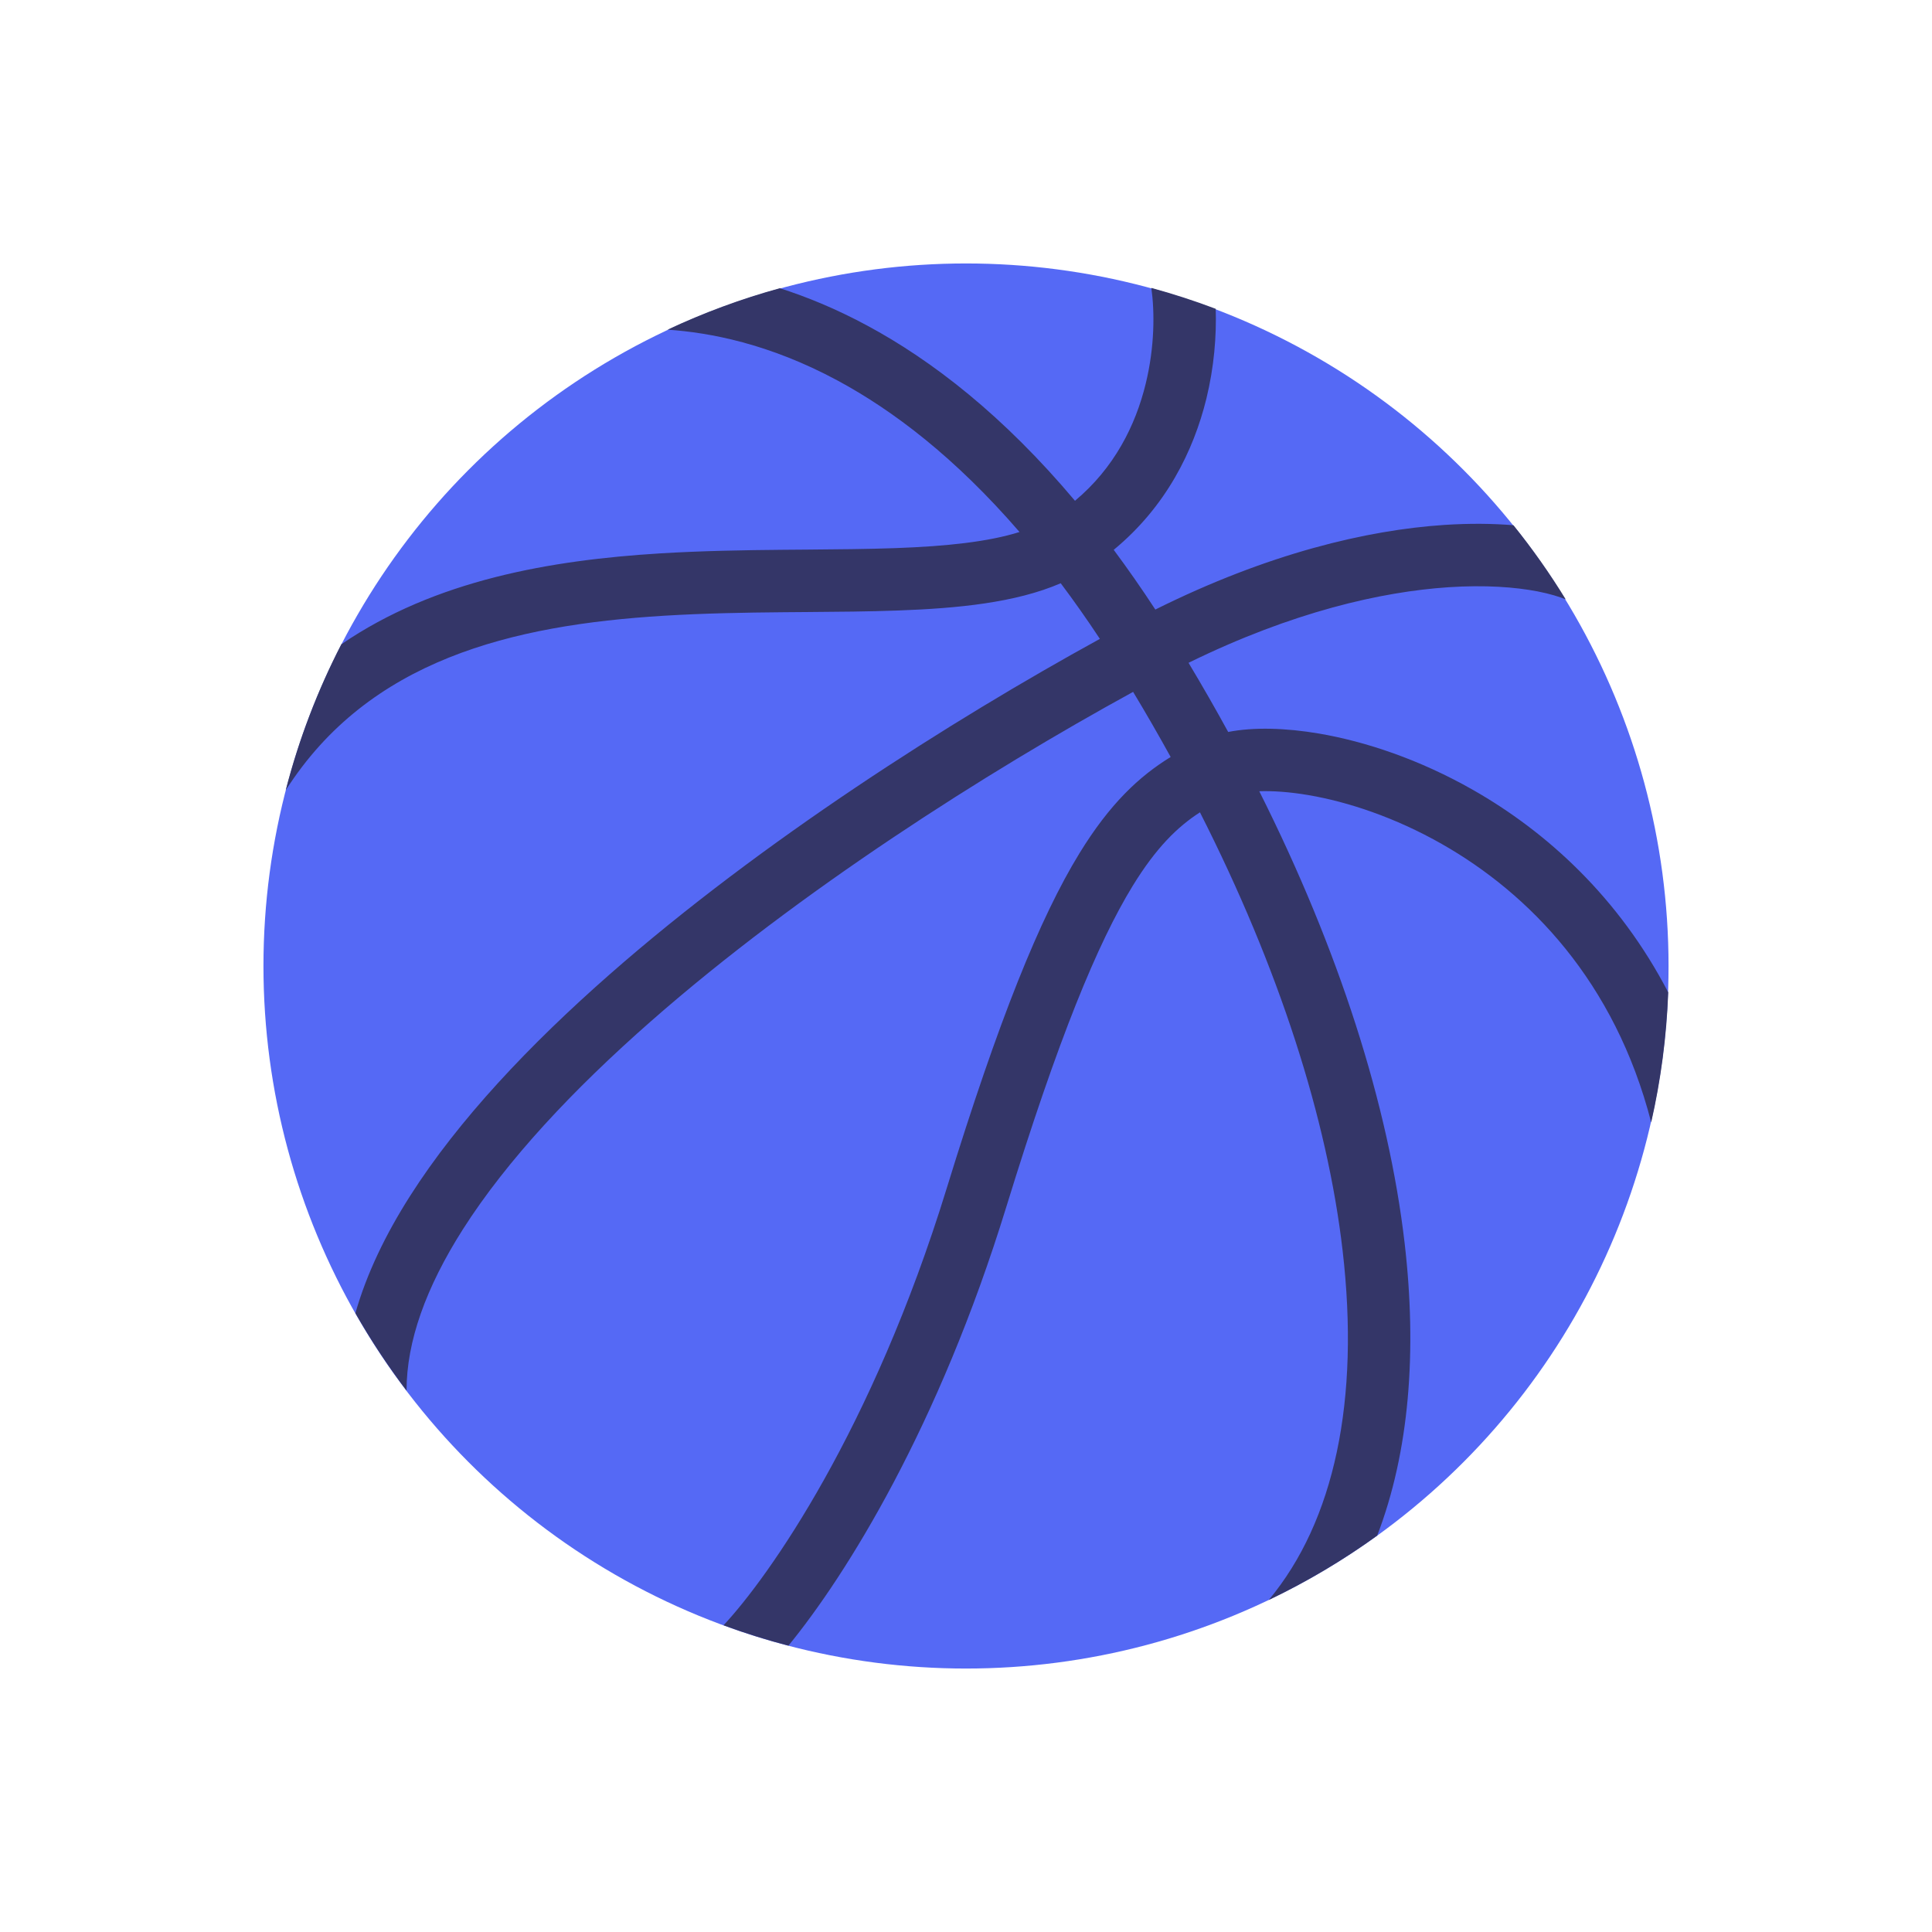 <svg width="44" height="44" viewBox="0 0 44 44" fill="none" xmlns="http://www.w3.org/2000/svg">
<ellipse cx="22" cy="22" rx="16" ry="16" fill="#5569F5"/>
<g filter="url(#filter0_b_2856_66500)">
<path fill-rule="evenodd" clip-rule="evenodd" d="M17.956 37.479C19.281 35.858 21.378 32.494 22.919 27.483C24.102 23.64 25 21.476 25.794 20.179C26.332 19.302 26.817 18.83 27.328 18.5C29.128 22.046 30.229 25.477 30.577 28.48C30.973 31.89 30.392 34.64 28.895 36.439C29.765 36.023 30.591 35.532 31.365 34.972C32.096 33.068 32.276 30.783 31.99 28.316C31.624 25.163 30.491 21.629 28.679 18.02C28.977 18.01 29.353 18.032 29.799 18.108C30.697 18.261 31.771 18.615 32.843 19.225C34.821 20.352 36.776 22.343 37.605 25.562C37.823 24.605 37.955 23.615 37.993 22.601C36.866 20.432 35.218 18.941 33.547 17.99C32.331 17.297 31.098 16.887 30.038 16.706C29.288 16.579 28.559 16.555 27.971 16.67C27.684 16.146 27.383 15.62 27.068 15.095C29.433 13.935 31.456 13.476 32.986 13.374C33.827 13.318 34.512 13.371 35.019 13.469C35.306 13.525 35.515 13.592 35.658 13.65C35.297 13.061 34.9 12.497 34.468 11.962C33.998 11.923 33.47 11.917 32.891 11.955C31.135 12.072 28.886 12.6 26.312 13.882C25.997 13.4 25.68 12.947 25.364 12.522C26.557 11.539 27.183 10.266 27.474 9.081C27.651 8.357 27.707 7.648 27.687 7.033C27.209 6.852 26.72 6.693 26.221 6.557C26.297 7.096 26.3 7.892 26.092 8.742C25.861 9.688 25.378 10.657 24.482 11.405C22.848 9.463 21.231 8.211 19.745 7.412C19.045 7.035 18.379 6.762 17.76 6.564C16.875 6.807 16.021 7.124 15.204 7.508C16.167 7.574 17.515 7.827 19.071 8.664C20.333 9.343 21.751 10.416 23.219 12.116C22.512 12.338 21.567 12.441 20.394 12.483C19.753 12.506 19.075 12.511 18.361 12.517H18.361H18.361L18.359 12.517C18.187 12.518 18.013 12.52 17.837 12.521C16.935 12.529 15.988 12.545 15.033 12.603C12.549 12.756 9.914 13.207 7.774 14.673C7.234 15.719 6.807 16.833 6.507 17.997C8.405 15.025 11.653 14.236 15.12 14.023C16.036 13.967 16.952 13.951 17.85 13.943C18.021 13.942 18.192 13.94 18.362 13.939H18.362H18.362H18.363H18.363C19.079 13.934 19.783 13.928 20.445 13.904C21.801 13.855 23.125 13.729 24.157 13.283C24.454 13.678 24.751 14.099 25.049 14.55C21.666 16.407 17.349 19.152 13.896 22.181C12.059 23.793 10.44 25.508 9.34 27.236C8.785 28.108 8.35 29.004 8.094 29.907C8.444 30.521 8.834 31.11 9.259 31.67C9.258 30.552 9.701 29.32 10.54 28C11.539 26.43 13.049 24.816 14.834 23.25C18.209 20.289 22.471 17.583 25.806 15.757C26.105 16.252 26.389 16.747 26.661 17.24C25.947 17.678 25.276 18.303 24.582 19.436C23.688 20.895 22.748 23.205 21.56 27.065C19.864 32.577 17.513 35.906 16.478 37.015C16.96 37.193 17.453 37.347 17.956 37.479Z" fill="#343668"/>
</g>
<defs>
<filter id="filter0_b_2856_66500" x="3.507" y="3.557" width="37.485" height="36.922" filterUnits="userSpaceOnUse" color-interpolation-filters="sRGB">
<feFlood flood-opacity="0" result="BackgroundImageFix"/>
<feGaussianBlur in="BackgroundImageFix" stdDeviation="1.5"/>
<feComposite in2="SourceAlpha" operator="in" result="effect1_backgroundBlur_2856_66500"/>
<feBlend mode="normal" in="SourceGraphic" in2="effect1_backgroundBlur_2856_66500" result="shape"/>
</filter>
</defs>
</svg>
